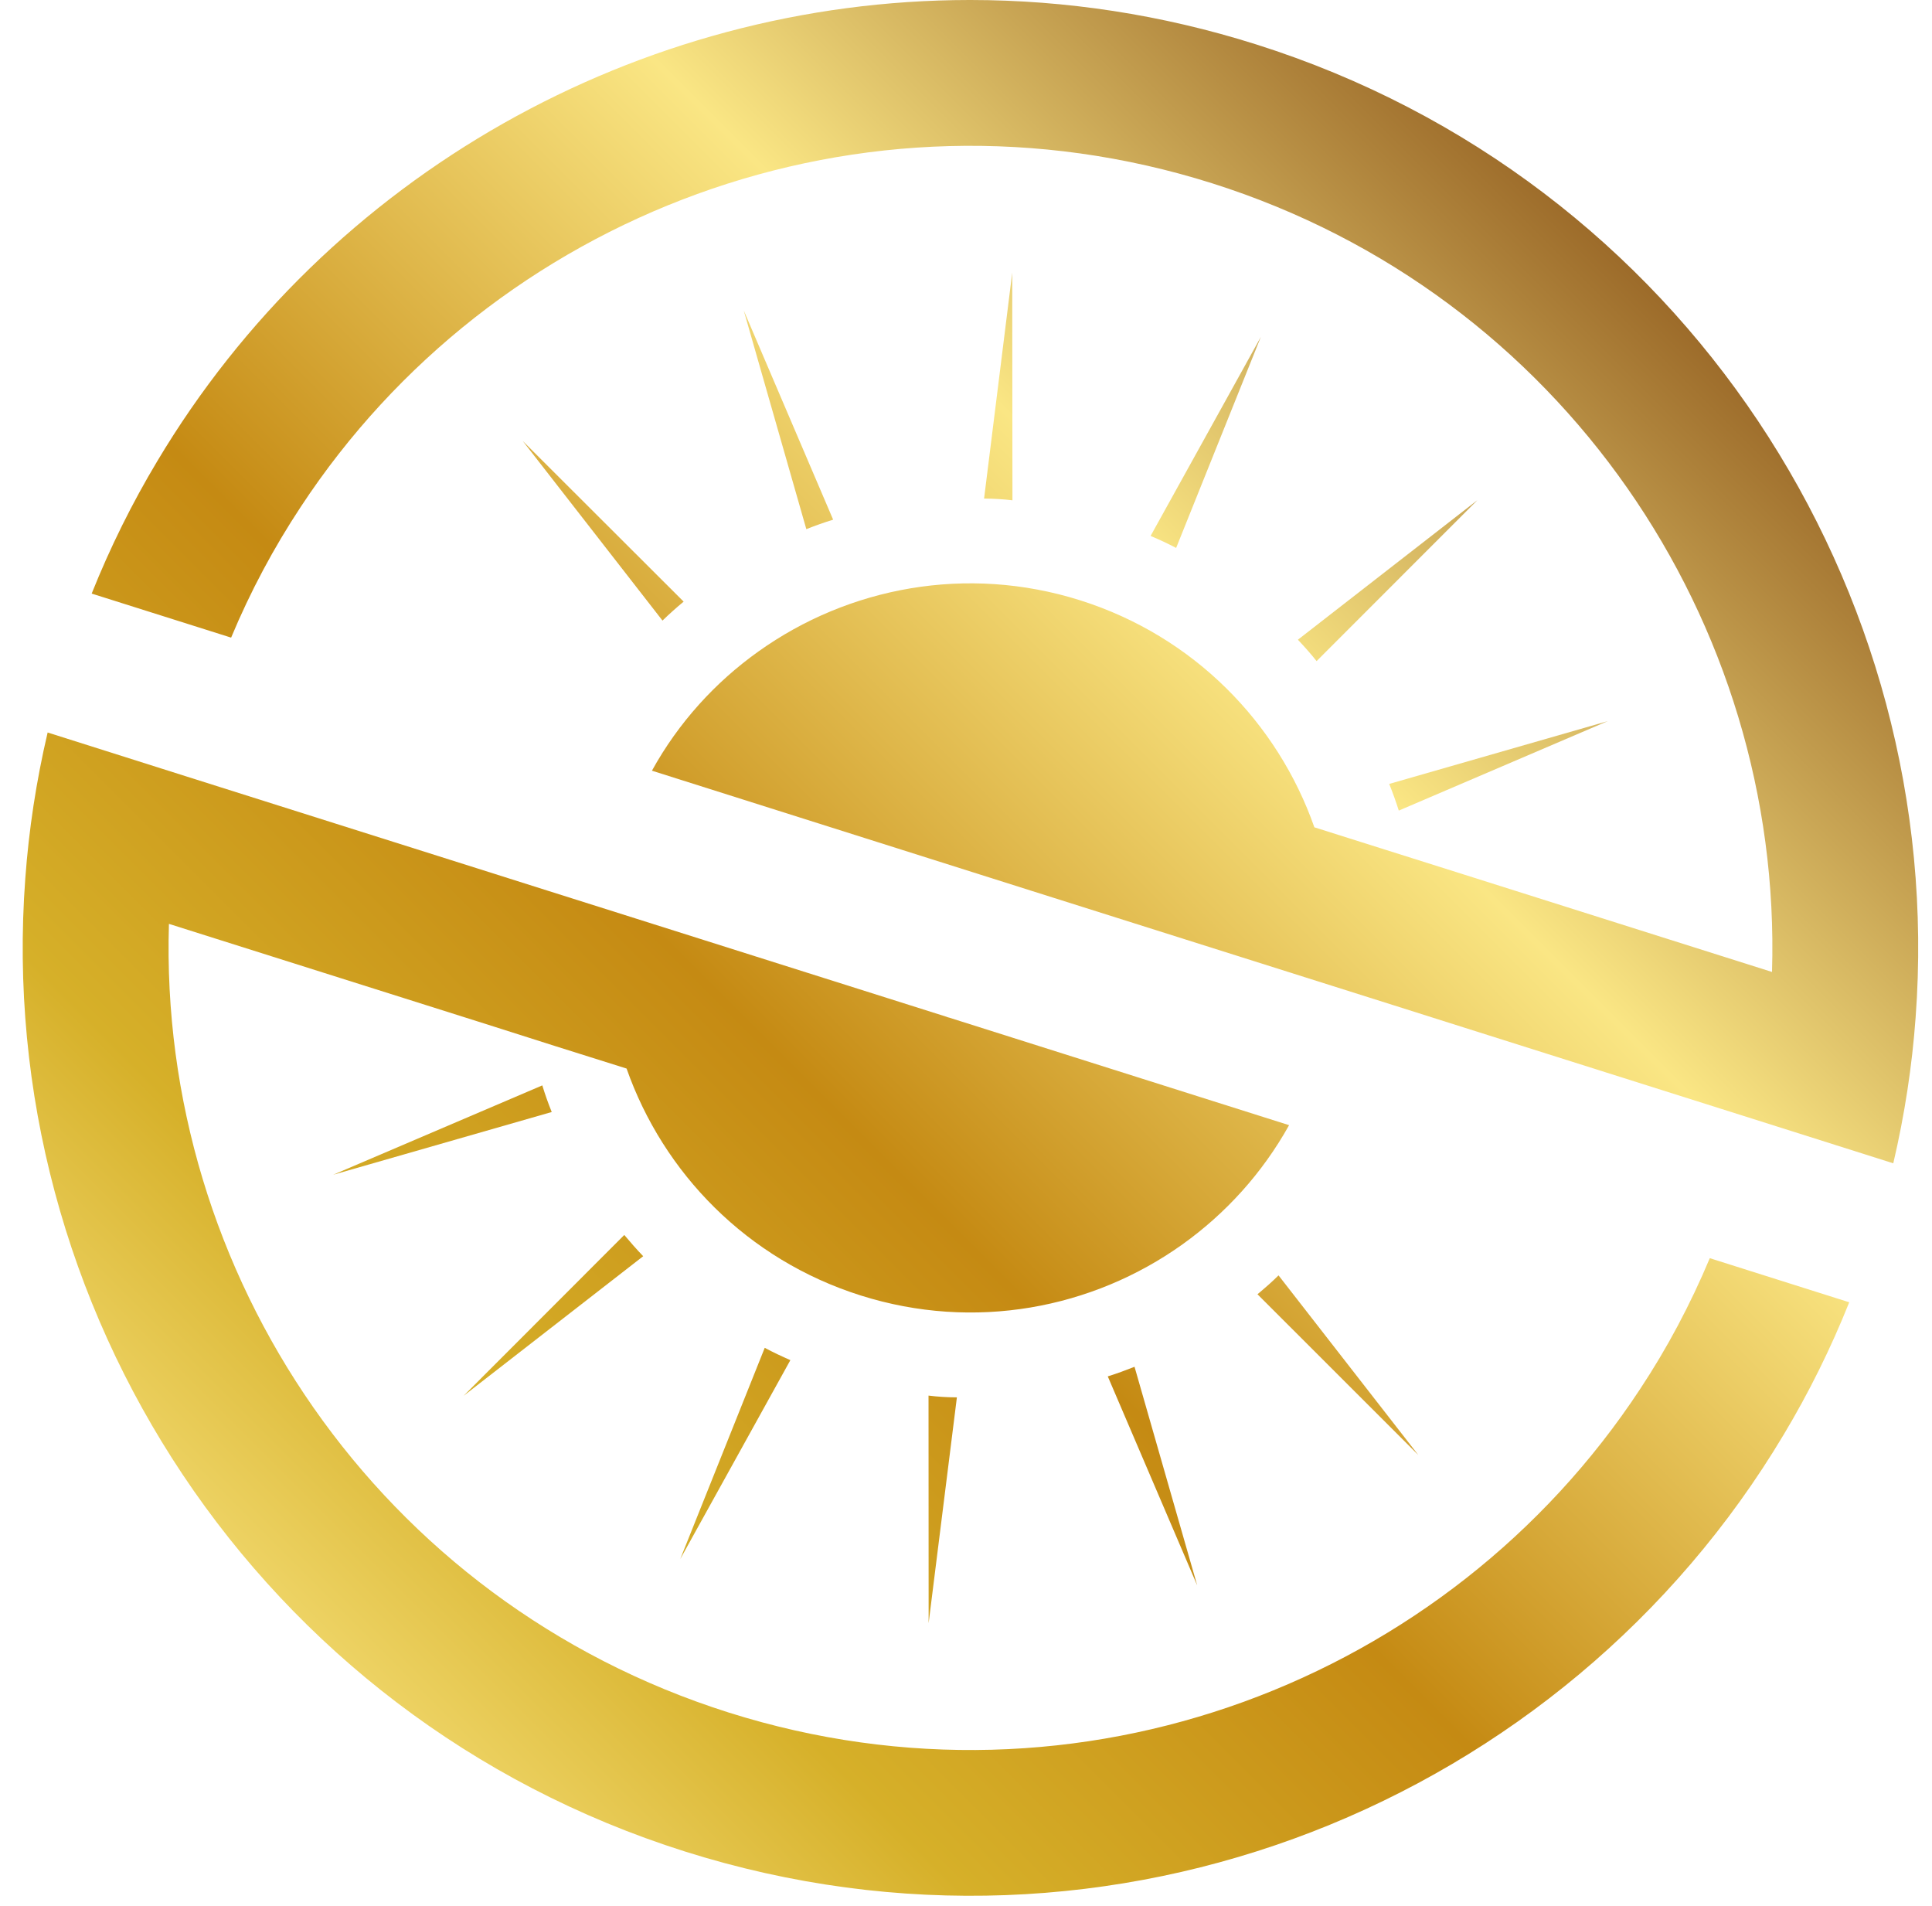 <svg width="73" height="72" viewBox="0 0 73 72" fill="none" xmlns="http://www.w3.org/2000/svg">
<path d="M0.956 33.185C-0.249 49.361 9.731 64.847 25.877 69.947C42.019 75.048 59.084 68.124 67.399 54.195C68.343 52.62 69.172 50.951 69.873 49.199L64.604 47.533C63.868 49.287 62.991 50.936 61.972 52.476C54.713 63.517 40.76 68.876 27.536 64.699C14.312 60.516 5.979 48.112 6.383 34.903L18.277 38.661L20.964 39.516L23.675 40.369C25.063 44.315 28.223 47.583 32.519 48.941C36.815 50.3 41.279 49.44 44.68 47.011C46.309 45.845 47.692 44.329 48.705 42.513V42.507L35.861 38.444L35.836 38.439L35.787 38.424L35.783 38.419L22.973 34.369L20.677 33.644L18.027 32.805L7.073 29.343L1.8 27.673C1.369 29.511 1.089 31.353 0.956 33.185Z" fill="url(#paint0_linear_16_222)"/>
<path d="M36.625 7.70585e-06C24.14 0.012 12.397 6.607 5.939 17.428C4.995 19.004 4.165 20.672 3.464 22.425L8.733 24.089C9.464 22.336 10.347 20.688 11.365 19.147C18.624 8.105 32.577 2.747 45.801 6.925C59.025 11.108 67.36 23.517 66.955 36.72L55.055 32.957L52.364 32.108L49.663 31.255C48.276 27.309 45.111 24.04 40.819 22.681C36.523 21.324 32.059 22.184 28.657 24.612C27.027 25.773 25.635 27.3 24.633 29.116L38.74 33.58L50.364 37.253L52.649 37.975L55.316 38.819L66.264 42.28L71.537 43.949C71.967 42.112 72.248 40.271 72.381 38.439C73.585 22.257 63.603 6.777 47.461 1.677C43.877 0.544 40.249 0.003 36.68 7.70585e-06H36.625Z" fill="url(#paint1_linear_16_222)"/>
<path d="M12.589 44.381L20.847 42.011C20.713 41.68 20.593 41.343 20.491 41.005L12.589 44.381Z" fill="url(#paint2_linear_16_222)"/>
<path d="M25.032 23.445C25.285 23.199 25.551 22.961 25.831 22.729L19.751 16.659L25.032 23.445Z" fill="url(#paint3_linear_16_222)"/>
<path d="M17.517 52.733L24.303 47.459C24.056 47.201 23.819 46.932 23.588 46.656L17.517 52.733Z" fill="url(#paint4_linear_16_222)"/>
<path d="M30.467 19.991C30.8 19.859 31.133 19.74 31.48 19.633L28.103 11.731L30.467 19.991Z" fill="url(#paint5_linear_16_222)"/>
<path d="M25.703 58.9L29.864 51.385C29.533 51.241 29.209 51.087 28.895 50.92L25.703 58.9Z" fill="url(#paint6_linear_16_222)"/>
<path d="M35.088 61.32L36.156 52.791C35.793 52.791 35.433 52.768 35.084 52.724L35.088 61.32Z" fill="url(#paint7_linear_16_222)"/>
<path d="M37.183 18.835C37.548 18.839 37.901 18.857 38.255 18.901L38.247 10.3L37.183 18.835Z" fill="url(#paint8_linear_16_222)"/>
<path d="M43.475 20.247C43.804 20.385 44.123 20.535 44.44 20.7L47.64 12.729L43.475 20.247Z" fill="url(#paint9_linear_16_222)"/>
<path d="M41.857 51.999L45.236 59.895L42.868 51.636C42.537 51.767 42.2 51.892 41.857 51.999Z" fill="url(#paint10_linear_16_222)"/>
<path d="M47.513 48.896L53.592 54.971L48.309 48.183C48.06 48.431 47.789 48.665 47.513 48.896Z" fill="url(#paint11_linear_16_222)"/>
<path d="M49.041 24.168C49.288 24.431 49.528 24.7 49.747 24.976L55.827 18.892L49.041 24.168Z" fill="url(#paint12_linear_16_222)"/>
<path d="M52.491 29.616C52.625 29.947 52.744 30.283 52.853 30.623L60.747 27.244L52.491 29.616Z" fill="url(#paint13_linear_16_222)"/>
<defs>
<linearGradient id="paint0_linear_16_222" x1="9.243" y1="67.055" x2="66.74" y2="9.558" gradientUnits="userSpaceOnUse">
<stop stop-color="#FAE684"/>
<stop offset="0.198" stop-color="#D6B029"/>
<stop offset="0.412" stop-color="#C58A13"/>
<stop offset="0.698" stop-color="#FAE684"/>
<stop offset="1" stop-color="#8A5318"/>
</linearGradient>
<linearGradient id="paint1_linear_16_222" x1="5.425" y1="63.237" x2="62.922" y2="5.74" gradientUnits="userSpaceOnUse">
<stop stop-color="#FAE684"/>
<stop offset="0.198" stop-color="#D6B029"/>
<stop offset="0.412" stop-color="#C58A13"/>
<stop offset="0.698" stop-color="#FAE684"/>
<stop offset="1" stop-color="#8A5318"/>
</linearGradient>
<linearGradient id="paint2_linear_16_222" x1="1.051" y1="58.863" x2="58.548" y2="1.366" gradientUnits="userSpaceOnUse">
<stop stop-color="#FAE684"/>
<stop offset="0.198" stop-color="#D6B029"/>
<stop offset="0.412" stop-color="#C58A13"/>
<stop offset="0.698" stop-color="#FAE684"/>
<stop offset="1" stop-color="#8A5318"/>
</linearGradient>
<linearGradient id="paint3_linear_16_222" x1="-7.664" y1="50.149" x2="49.833" y2="-7.348" gradientUnits="userSpaceOnUse">
<stop stop-color="#FAE684"/>
<stop offset="0.198" stop-color="#D6B029"/>
<stop offset="0.412" stop-color="#C58A13"/>
<stop offset="0.698" stop-color="#FAE684"/>
<stop offset="1" stop-color="#8A5318"/>
</linearGradient>
<linearGradient id="paint4_linear_16_222" x1="6.595" y1="64.408" x2="64.092" y2="6.911" gradientUnits="userSpaceOnUse">
<stop stop-color="#FAE684"/>
<stop offset="0.198" stop-color="#D6B029"/>
<stop offset="0.412" stop-color="#C58A13"/>
<stop offset="0.698" stop-color="#FAE684"/>
<stop offset="1" stop-color="#8A5318"/>
</linearGradient>
<linearGradient id="paint5_linear_16_222" x1="-6.169" y1="51.643" x2="51.328" y2="-5.854" gradientUnits="userSpaceOnUse">
<stop stop-color="#FAE684"/>
<stop offset="0.198" stop-color="#D6B029"/>
<stop offset="0.412" stop-color="#C58A13"/>
<stop offset="0.698" stop-color="#FAE684"/>
<stop offset="1" stop-color="#8A5318"/>
</linearGradient>
<linearGradient id="paint6_linear_16_222" x1="12.198" y1="70.011" x2="69.695" y2="12.514" gradientUnits="userSpaceOnUse">
<stop stop-color="#FAE684"/>
<stop offset="0.198" stop-color="#D6B029"/>
<stop offset="0.412" stop-color="#C58A13"/>
<stop offset="0.698" stop-color="#FAE684"/>
<stop offset="1" stop-color="#8A5318"/>
</linearGradient>
<linearGradient id="paint7_linear_16_222" x1="17.148" y1="74.96" x2="74.644" y2="17.463" gradientUnits="userSpaceOnUse">
<stop stop-color="#FAE684"/>
<stop offset="0.198" stop-color="#D6B029"/>
<stop offset="0.412" stop-color="#C58A13"/>
<stop offset="0.698" stop-color="#FAE684"/>
<stop offset="1" stop-color="#8A5318"/>
</linearGradient>
<linearGradient id="paint8_linear_16_222" x1="-2.48" y1="55.332" x2="55.017" y2="-2.165" gradientUnits="userSpaceOnUse">
<stop stop-color="#FAE684"/>
<stop offset="0.198" stop-color="#D6B029"/>
<stop offset="0.412" stop-color="#C58A13"/>
<stop offset="0.698" stop-color="#FAE684"/>
<stop offset="1" stop-color="#8A5318"/>
</linearGradient>
<linearGradient id="paint9_linear_16_222" x1="2.47" y1="60.283" x2="59.967" y2="2.786" gradientUnits="userSpaceOnUse">
<stop stop-color="#FAE684"/>
<stop offset="0.198" stop-color="#D6B029"/>
<stop offset="0.412" stop-color="#C58A13"/>
<stop offset="0.698" stop-color="#FAE684"/>
<stop offset="1" stop-color="#8A5318"/>
</linearGradient>
<linearGradient id="paint10_linear_16_222" x1="20.84" y1="78.653" x2="78.337" y2="21.156" gradientUnits="userSpaceOnUse">
<stop stop-color="#FAE684"/>
<stop offset="0.198" stop-color="#D6B029"/>
<stop offset="0.412" stop-color="#C58A13"/>
<stop offset="0.698" stop-color="#FAE684"/>
<stop offset="1" stop-color="#8A5318"/>
</linearGradient>
<linearGradient id="paint11_linear_16_222" x1="22.336" y1="80.149" x2="79.833" y2="22.652" gradientUnits="userSpaceOnUse">
<stop stop-color="#FAE684"/>
<stop offset="0.198" stop-color="#D6B029"/>
<stop offset="0.412" stop-color="#C58A13"/>
<stop offset="0.698" stop-color="#FAE684"/>
<stop offset="1" stop-color="#8A5318"/>
</linearGradient>
<linearGradient id="paint12_linear_16_222" x1="8.077" y1="65.889" x2="65.574" y2="8.392" gradientUnits="userSpaceOnUse">
<stop stop-color="#FAE684"/>
<stop offset="0.198" stop-color="#D6B029"/>
<stop offset="0.412" stop-color="#C58A13"/>
<stop offset="0.698" stop-color="#FAE684"/>
<stop offset="1" stop-color="#8A5318"/>
</linearGradient>
<linearGradient id="paint13_linear_16_222" x1="13.618" y1="71.43" x2="71.115" y2="13.933" gradientUnits="userSpaceOnUse">
<stop stop-color="#FAE684"/>
<stop offset="0.198" stop-color="#D6B029"/>
<stop offset="0.412" stop-color="#C58A13"/>
<stop offset="0.698" stop-color="#FAE684"/>
<stop offset="1" stop-color="#8A5318"/>
</linearGradient>
</defs>
</svg>
